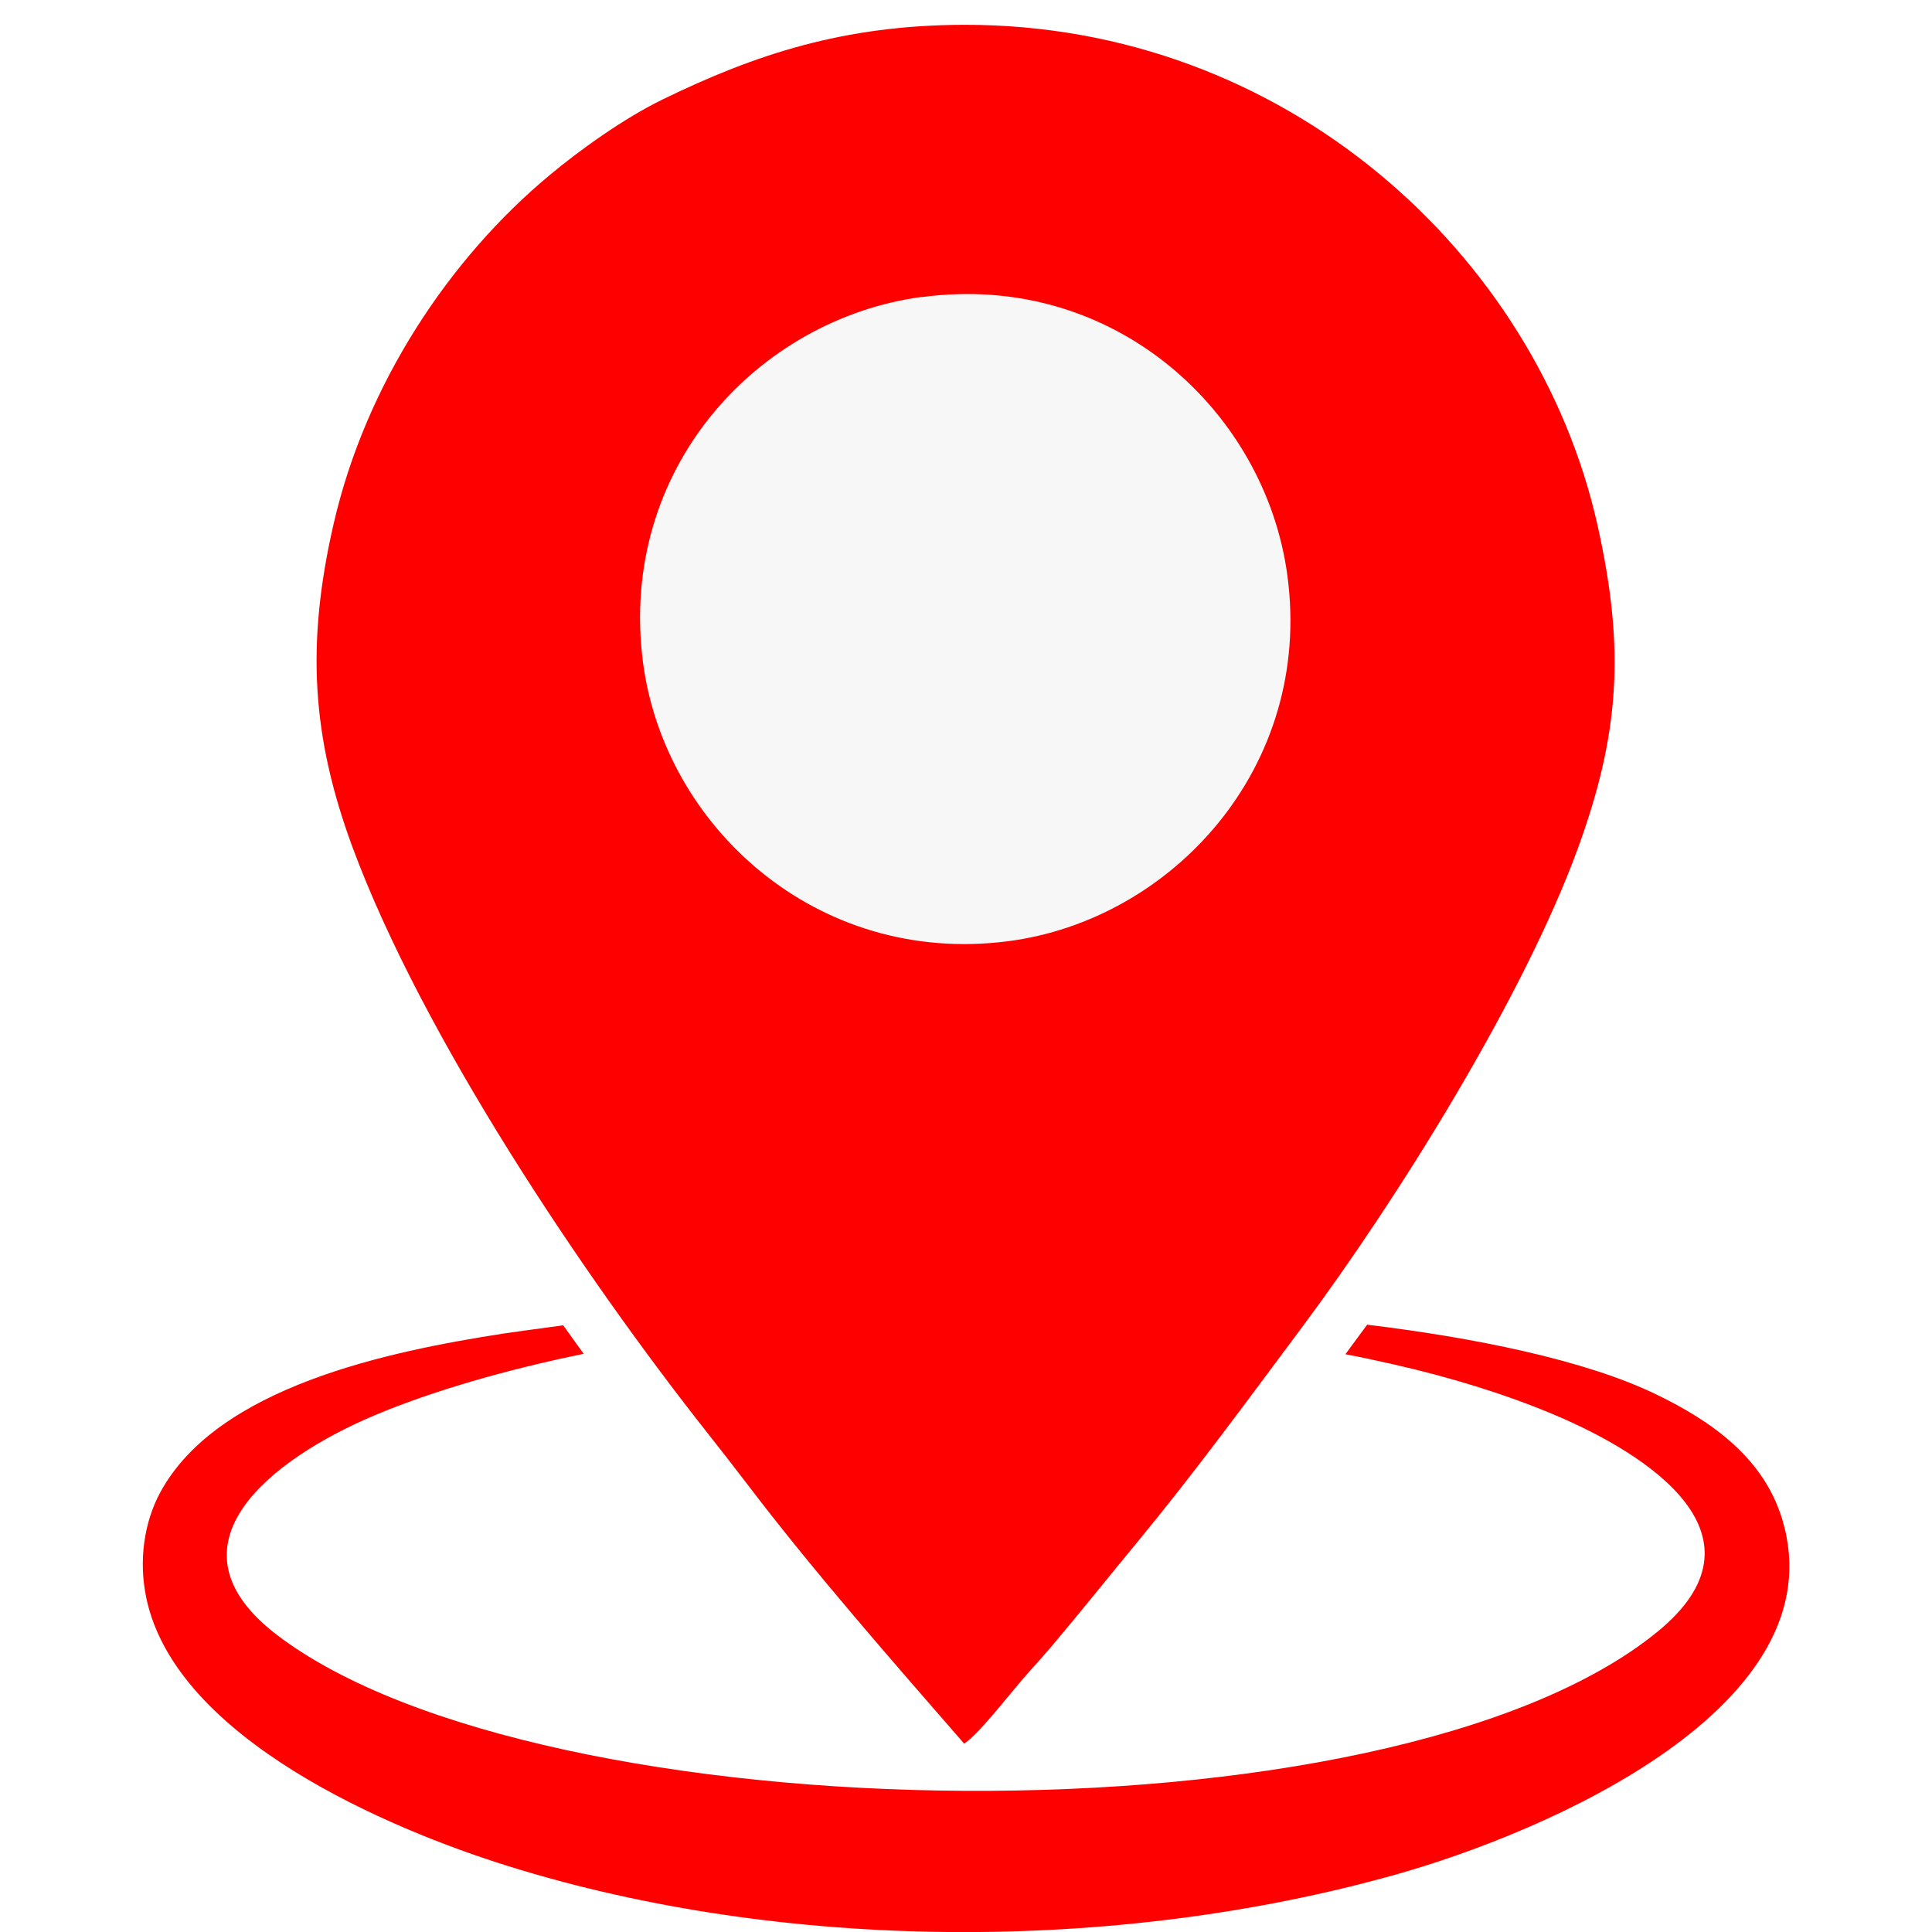 <?xml version="1.0" encoding="UTF-8"?> <svg xmlns="http://www.w3.org/2000/svg" xmlns:xlink="http://www.w3.org/1999/xlink" xmlns:xodm="http://www.corel.com/coreldraw/odm/2003" xml:space="preserve" width="10.16mm" height="10.16mm" version="1.1" style="shape-rendering:geometricPrecision; text-rendering:geometricPrecision; image-rendering:optimizeQuality; fill-rule:evenodd; clip-rule:evenodd" viewBox="0 0 94.23 94.23"> <defs> <style type="text/css"> .fil0 {fill:none} .fil3 {fill:#F7F7F7} .fil2 {fill:red} .fil1 {fill:red} </style> <clipPath id="id0"> <path d="M15.15 1.36l67.77 0 0 64.58 -67.77 0 0 -64.58z"></path> </clipPath> <clipPath id="id1"> <rect x="13.83" width="66.51" height="63.31"></rect> </clipPath> </defs> <g id="Слой_x0020_1">  <rect class="fil0" width="94.23" height="94.23"></rect> <g id="_2315288679792"> <path class="fil1" d="M65.62 66.05c0.79,0.15 1.58,0.32 2.37,0.5 2.65,0.6 5.36,1.42 7.74,2.42 4.71,1.97 10.83,5.97 5.08,10.64 -13.1,10.65 -54.45,9.93 -67.29,0.14 -5.77,-4.4 -0.23,-8.62 4.75,-10.72 2.82,-1.19 6.51,-2.25 10.2,-3 -0.33,-0.46 -0.67,-0.92 -1,-1.39 -1.44,0.19 -2.61,0.36 -2.9,0.4 -5.63,0.87 -13.98,2.6 -16.76,7.76 -0.78,1.45 -1.06,3.32 -0.67,5.16 1.46,6.85 11.82,11.24 17.66,13.06 13.43,4.19 29.63,4.23 43.2,0.43 7.58,-2.12 21.65,-8.27 18.93,-17.33 -0.9,-3 -3.42,-4.79 -6.15,-6.11 -3.48,-1.69 -8.96,-2.78 -14.1,-3.4 -0.36,0.49 -0.71,0.97 -1.06,1.44z"></path> <path class="fil2" d="M47.02 85.05c0.81,-0.55 2.33,-2.58 3.19,-3.53 0.46,-0.51 0.68,-0.76 1.11,-1.26 1.4,-1.66 2.76,-3.36 4.17,-5.07 2.82,-3.42 5.28,-6.79 8.01,-10.45 4.69,-6.29 10.82,-16.14 13.45,-23.34 2.03,-5.56 2.33,-9.71 0.96,-15.81 -2.96,-13.18 -15.22,-24.4 -30.87,-24.38 -5.9,0.01 -10.22,1.45 -14.7,3.63 -1.94,0.94 -4.13,2.53 -5.53,3.7 -4.9,4.07 -8.98,10.21 -10.54,17.02 -1.35,5.88 -1.06,10.39 0.93,15.78 3.42,9.22 11.26,20.9 17.32,28.57 0.69,0.87 1.33,1.7 2.02,2.6 3.2,4.2 7.02,8.55 10.5,12.55z"></path> <path class="fil3" d="M44.96 14.48c-8.01,1.08 -14.82,8.39 -13.6,17.82 1.04,7.98 8.45,14.8 17.78,13.61 7.99,-1.02 14.91,-8.47 13.65,-17.84 -1.07,-7.99 -8.45,-14.84 -17.83,-13.58z"></path> <g> <g style="clip-path:url(#id0)"> <image x="15.15" y="1.36" width="67.77" height="64.58"></image> </g> </g> <g style="clip-path:url(#id1)"> <image x="13.83" y="0" width="66.51" height="63.31"></image> </g> </g> </g> </svg> 